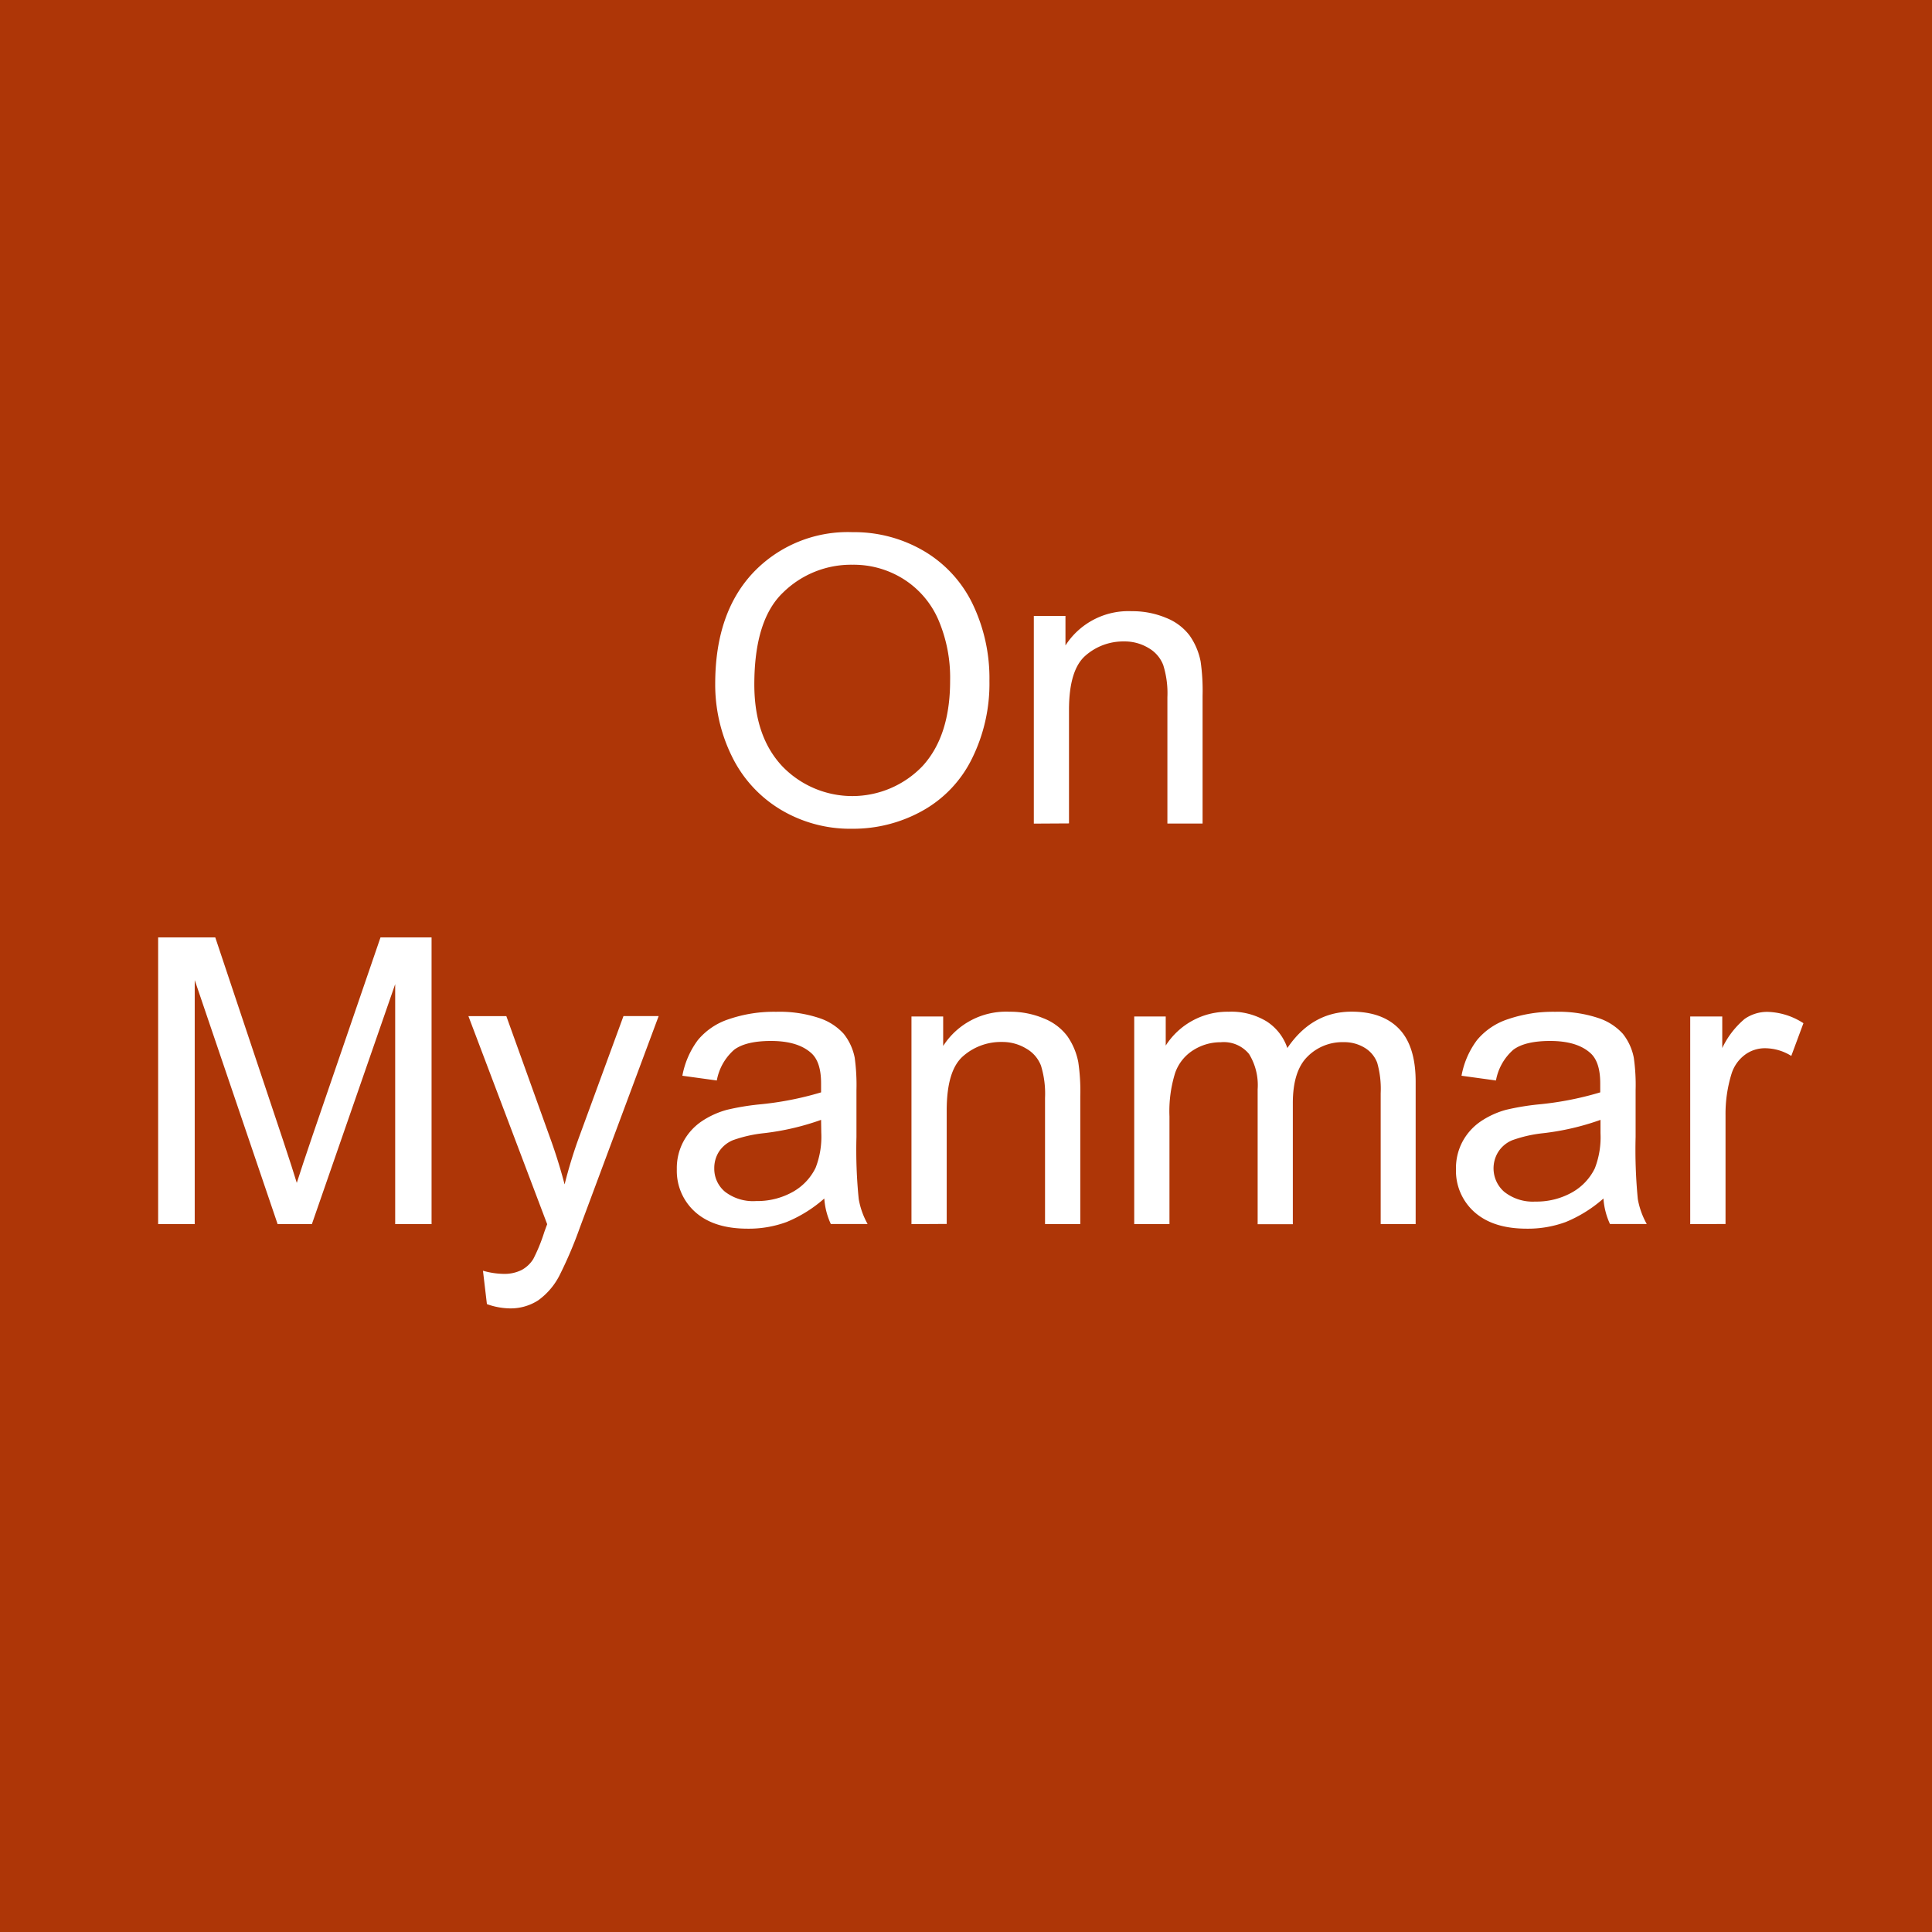 <svg id="Layer_1" data-name="Layer 1" xmlns="http://www.w3.org/2000/svg" viewBox="0 0 289.42 289.42"><g id="Ebene_1"><polygon points="289.42 289.42 0 289.42 0 0 289.42 0 289.42 289.42" style="fill:#ae3607;fill-rule:evenodd"/><path d="M107.14,102.46q0-10.69,5.75-16.74a19.52,19.52,0,0,1,14.82-6,20.6,20.6,0,0,1,10.72,2.84,18.56,18.56,0,0,1,7.28,7.93A25.7,25.7,0,0,1,148.22,102a25.25,25.25,0,0,1-2.64,11.69,18,18,0,0,1-7.47,7.81,21.31,21.31,0,0,1-10.43,2.65,20.25,20.25,0,0,1-10.84-2.93,19,19,0,0,1-7.24-8A24.28,24.28,0,0,1,107.14,102.46Zm5.86.09q0,7.77,4.18,12.23a14.56,14.56,0,0,0,21,0q4.15-4.51,4.15-12.8a22,22,0,0,0-1.77-9.16,13.6,13.6,0,0,0-5.19-6.06,14,14,0,0,0-7.66-2.16,14.53,14.53,0,0,0-10.39,4.15Q113,92.85,113,102.55Z" style="fill:#fff"/><path d="M154.87,123.38V92.27h4.74v4.42a11.2,11.2,0,0,1,9.91-5.13,13.06,13.06,0,0,1,5.17,1,8.15,8.15,0,0,1,3.53,2.66,10.13,10.13,0,0,1,1.64,3.89,31,31,0,0,1,.29,5.13v19.13h-5.27V104.45a14.14,14.14,0,0,0-.62-4.81,5,5,0,0,0-2.18-2.55,6.89,6.89,0,0,0-3.68-1,8.57,8.57,0,0,0-5.81,2.14c-1.63,1.43-2.45,4.13-2.45,8.12v17Z" style="fill:#fff"/><path d="M23.69,183.38V140.43h8.56l10.16,30.41q1.41,4.24,2.05,6.36.74-2.34,2.29-6.89L57,140.43h7.65v42.95H59.2V147.43L46.72,183.38H41.59L29.17,146.82v36.56Z" style="fill:#fff"/><path d="M72.94,195.36l-.59-5a11.93,11.93,0,0,0,3,.47,5.78,5.78,0,0,0,2.81-.59,4.68,4.68,0,0,0,1.73-1.64,25.37,25.37,0,0,0,1.61-3.92c.1-.3.26-.73.47-1.29l-11.8-31.17h5.68l6.47,18c.84,2.29,1.6,4.69,2.26,7.21a70.08,70.08,0,0,1,2.17-7.09l6.65-18.13h5.27L86.86,183.91a62.63,62.63,0,0,1-3,7.06,10.43,10.43,0,0,1-3.23,3.82A7.6,7.6,0,0,1,76.34,196,10.56,10.56,0,0,1,72.94,195.36Z" style="fill:#fff"/><path d="M123.48,179.54a20,20,0,0,1-5.64,3.52,16.41,16.41,0,0,1-5.82,1c-3.42,0-6-.83-7.88-2.5a8.26,8.26,0,0,1-2.75-6.4,8.44,8.44,0,0,1,1-4.18,8.57,8.57,0,0,1,2.72-3,12.8,12.8,0,0,1,3.8-1.73,37.28,37.28,0,0,1,4.68-.79,47.81,47.81,0,0,0,9.41-1.82c0-.72,0-1.18,0-1.37,0-2.15-.5-3.67-1.5-4.54-1.35-1.2-3.35-1.79-6-1.79-2.48,0-4.32.43-5.5,1.3a8,8,0,0,0-2.62,4.62l-5.16-.71a12.82,12.82,0,0,1,2.32-5.34,10.1,10.1,0,0,1,4.66-3.14,20.81,20.81,0,0,1,7.06-1.1,18.8,18.8,0,0,1,6.47.94,8.54,8.54,0,0,1,3.66,2.36,8.28,8.28,0,0,1,1.65,3.59,30.51,30.51,0,0,1,.26,4.86v7a73.06,73.06,0,0,0,.34,9.3,11.72,11.72,0,0,0,1.33,3.74h-5.51A10.93,10.93,0,0,1,123.48,179.54ZM123,167.76a38.43,38.43,0,0,1-8.62,2,20,20,0,0,0-4.6,1.05,4.6,4.6,0,0,0-2.08,1.72A4.54,4.54,0,0,0,107,175a4.48,4.48,0,0,0,1.6,3.52,6.89,6.89,0,0,0,4.67,1.4,10.86,10.86,0,0,0,5.42-1.33,8.3,8.3,0,0,0,3.49-3.65,12.84,12.84,0,0,0,.85-5.27Z" style="fill:#fff"/><path d="M136.54,183.38V152.27h4.75v4.42a11.18,11.18,0,0,1,9.9-5.13,13,13,0,0,1,5.17,1,8.15,8.15,0,0,1,3.53,2.66,10.13,10.13,0,0,1,1.64,3.89,29.58,29.58,0,0,1,.3,5.13v19.13h-5.28V164.45a14.29,14.29,0,0,0-.61-4.82,5,5,0,0,0-2.19-2.54,6.88,6.88,0,0,0-3.67-1,8.58,8.58,0,0,0-5.82,2.14c-1.63,1.43-2.44,4.13-2.44,8.12v17Z" style="fill:#fff"/><path d="M169.91,183.38V152.27h4.72v4.36a11,11,0,0,1,9.43-5.07,10.19,10.19,0,0,1,5.67,1.44,7.63,7.63,0,0,1,3.12,4q3.69-5.44,9.61-5.45,4.64,0,7.12,2.57t2.49,7.89v21.36h-5.24v-19.6a14.18,14.18,0,0,0-.52-4.56,4.44,4.44,0,0,0-1.86-2.24,5.85,5.85,0,0,0-3.16-.85,7.36,7.36,0,0,0-5.45,2.19q-2.18,2.18-2.17,7v18.08H188.4V163.17a8.89,8.89,0,0,0-1.29-5.28,4.89,4.89,0,0,0-4.22-1.76,7.62,7.62,0,0,0-4.12,1.18,6.59,6.59,0,0,0-2.73,3.42,19.27,19.27,0,0,0-.85,6.51v16.14Z" style="fill:#fff"/><path d="M240.2,179.54a20,20,0,0,1-5.64,3.52,16.41,16.41,0,0,1-5.82,1c-3.42,0-6-.83-7.88-2.5a8.26,8.26,0,0,1-2.75-6.4,8.44,8.44,0,0,1,1-4.18,8.57,8.57,0,0,1,2.72-3,12.86,12.86,0,0,1,3.79-1.73,37.85,37.85,0,0,1,4.69-.79,48,48,0,0,0,9.41-1.82c0-.72,0-1.18,0-1.37,0-2.15-.5-3.67-1.5-4.54-1.35-1.2-3.35-1.79-6-1.79q-3.73,0-5.5,1.3a8,8,0,0,0-2.62,4.62l-5.16-.71a12.69,12.69,0,0,1,2.32-5.34,10.1,10.1,0,0,1,4.66-3.14,20.81,20.81,0,0,1,7.06-1.1,18.8,18.8,0,0,1,6.47.94,8.54,8.54,0,0,1,3.66,2.36,8.27,8.27,0,0,1,1.64,3.59,29,29,0,0,1,.27,4.86v7a76,76,0,0,0,.33,9.3,11.74,11.74,0,0,0,1.34,3.74h-5.51A10.93,10.93,0,0,1,240.2,179.54Zm-.44-11.78a38.43,38.43,0,0,1-8.62,2,19.88,19.88,0,0,0-4.6,1.05,4.54,4.54,0,0,0-2.08,1.72,4.66,4.66,0,0,0,.87,6A6.89,6.89,0,0,0,230,180a10.86,10.86,0,0,0,5.42-1.33,8.3,8.3,0,0,0,3.49-3.65,12.84,12.84,0,0,0,.85-5.27Z" style="fill:#fff"/><path d="M253.2,183.38V152.27H258V157a12.94,12.94,0,0,1,3.35-4.36,5.91,5.91,0,0,1,3.39-1.06,10.34,10.34,0,0,1,5.42,1.7l-1.82,4.9a7.49,7.49,0,0,0-3.87-1.15,5,5,0,0,0-3.1,1,5.65,5.65,0,0,0-2,2.89,20.36,20.36,0,0,0-.88,6.15v16.29Z" style="fill:#fff"/></g></svg>